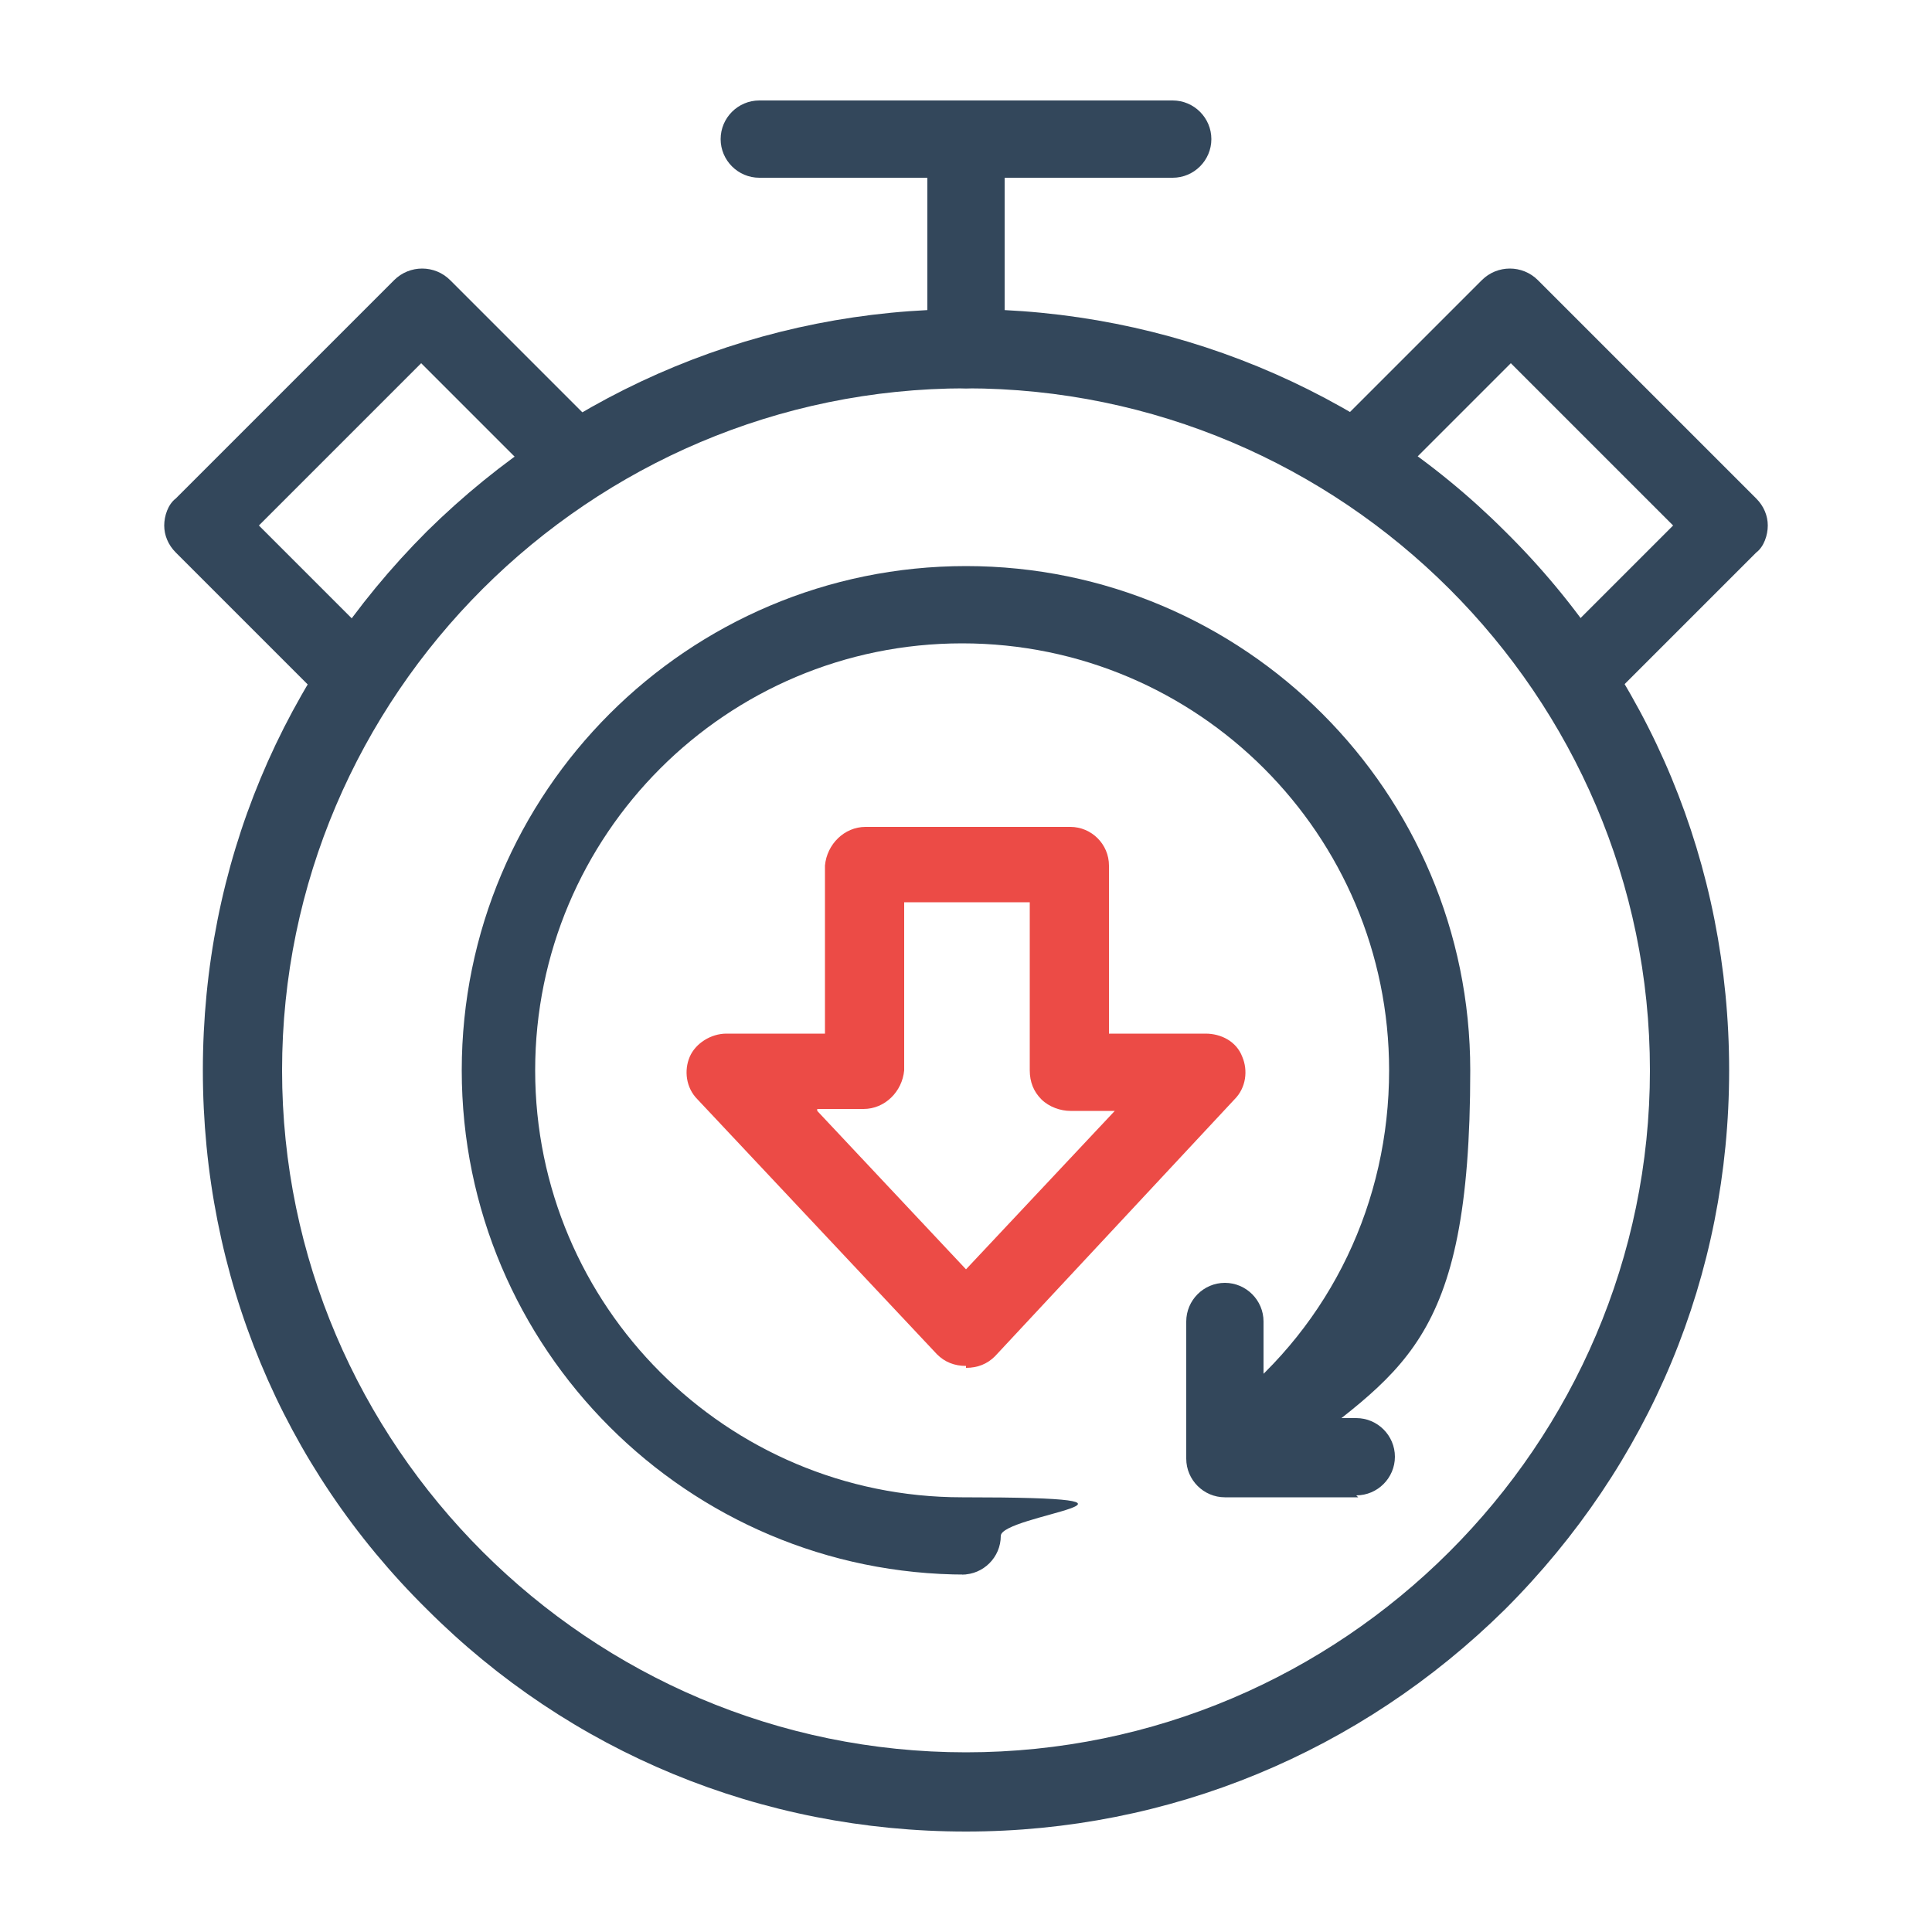 <?xml version="1.0" encoding="UTF-8"?>
<svg id="Layer_1" xmlns="http://www.w3.org/2000/svg" version="1.1" viewBox="0 0 100 100">
  <!-- Generator: Adobe Illustrator 29.0.0, SVG Export Plug-In . SVG Version: 2.1.0 Build 186)  -->
  <defs>
    <style>
      .st0 {
        fill: #ec4b46;
      }

      .st1 {
        fill: #33475b;
      }
    </style>
  </defs>
  <path class="st1" d="M50,94.8c-10.6,0-20.5-4.1-27.9-11.5-7.5-7.4-11.6-17.3-11.6-27.9s4.1-20.4,11.6-27.9c7.5-7.4,17.4-11.5,27.9-11.5s20.5,4.1,27.9,11.5c7.5,7.4,11.6,17.3,11.6,27.9s-4.1,20.4-11.6,27.9c-7.5,7.4-17.4,11.5-27.9,11.5ZM50,20.1c-19.5,0-35.4,15.9-35.4,35.3s15.9,35.3,35.4,35.3,35.4-15.9,35.4-35.3-15.9-35.3-35.4-35.3Z"/>
  <path class="st0" d="M50,70.7c-.6,0-1.1-.2-1.5-.6l-12.4-13.2c-.6-.6-.7-1.5-.4-2.2s1.1-1.2,1.9-1.2h5.1v-8.7c.1-1.1,1-2,2.1-2h10.6c1.1,0,2,.9,2,2v8.7h5c.8,0,1.6.4,1.9,1.2.3.7.2,1.6-.4,2.2l-12.4,13.3c-.4.4-.9.6-1.5.6h0ZM42.3,57.5l7.7,8.2,7.7-8.2h-2.3c-.5,0-1.1-.2-1.5-.6-.4-.4-.6-.9-.6-1.5v-8.7h-6.5v8.7c-.1,1.1-1,2-2.1,2h-2.4Z"/>
  <path class="st1" d="M60.7,9.2h-21.4c-1.1,0-2-.9-2-2s.9-2,2-2h21.4c1.1,0,2,.9,2,2s-.9,2-2,2Z"/>
  <path class="st1" d="M50,20.1c-1.1,0-2-.9-2-2V7.4c0-1.1.9-2,2-2s2,.9,2,2v10.7c0,1.1-.9,2-2,2Z"/>
  <path class="st1" d="M81.7,37c-.5,0-1-.2-1.4-.6-.8-.8-.8-2.1,0-2.9l6.3-6.3-8.4-8.4-6.4,6.4c-.8.8-2.1.8-2.9,0-.8-.8-.8-2.1,0-2.9l7.8-7.8c.8-.8,2.1-.8,2.9,0l11.3,11.3c.4.4.6.9.6,1.4s-.2,1.1-.6,1.4l-7.8,7.8c-.4.4-.9.6-1.4.6Z"/>
  <path class="st1" d="M18.3,37c-.5,0-1-.2-1.4-.6l-7.8-7.8c-.4-.4-.6-.9-.6-1.4s.2-1.1.6-1.4l11.3-11.3c.8-.8,2.1-.8,2.9,0l7.8,7.8c.8.8.8,2.1,0,2.9-.8.8-2.1.8-2.9,0l-6.4-6.4-8.4,8.4,6.3,6.3c.8.8.8,2.1,0,2.9-.4.4-.9.6-1.4.6Z"/>
  <path class="st1" d="M50,81.5c-14.4,0-26.1-11.7-26.1-26.1s11.7-26.1,26.1-26.1,26.1,11.7,26.1,26.1-3.6,15.5-9.9,20.5c-.5.4-1,.8-1.6,1.1-.9.6-2.2.4-2.8-.5-.6-.9-.4-2.2.5-2.8.4-.3.9-.6,1.3-1,5.3-4.2,8.3-10.5,8.3-17.3,0-12.2-9.9-22.1-22.1-22.1s-22.1,9.9-22.1,22.1,9.9,22.1,22.1,22.1,2,.9,2,2-.9,2-2,2Z"/>
  <path class="st1" d="M70.3,77.5h-6.9c-1.1,0-2-.9-2-2v-7.1c0-1.1.9-2,2-2s2,.9,2,2v5h4.8c1.1,0,2,.9,2,2s-.9,2-2,2Z"/>
</svg>